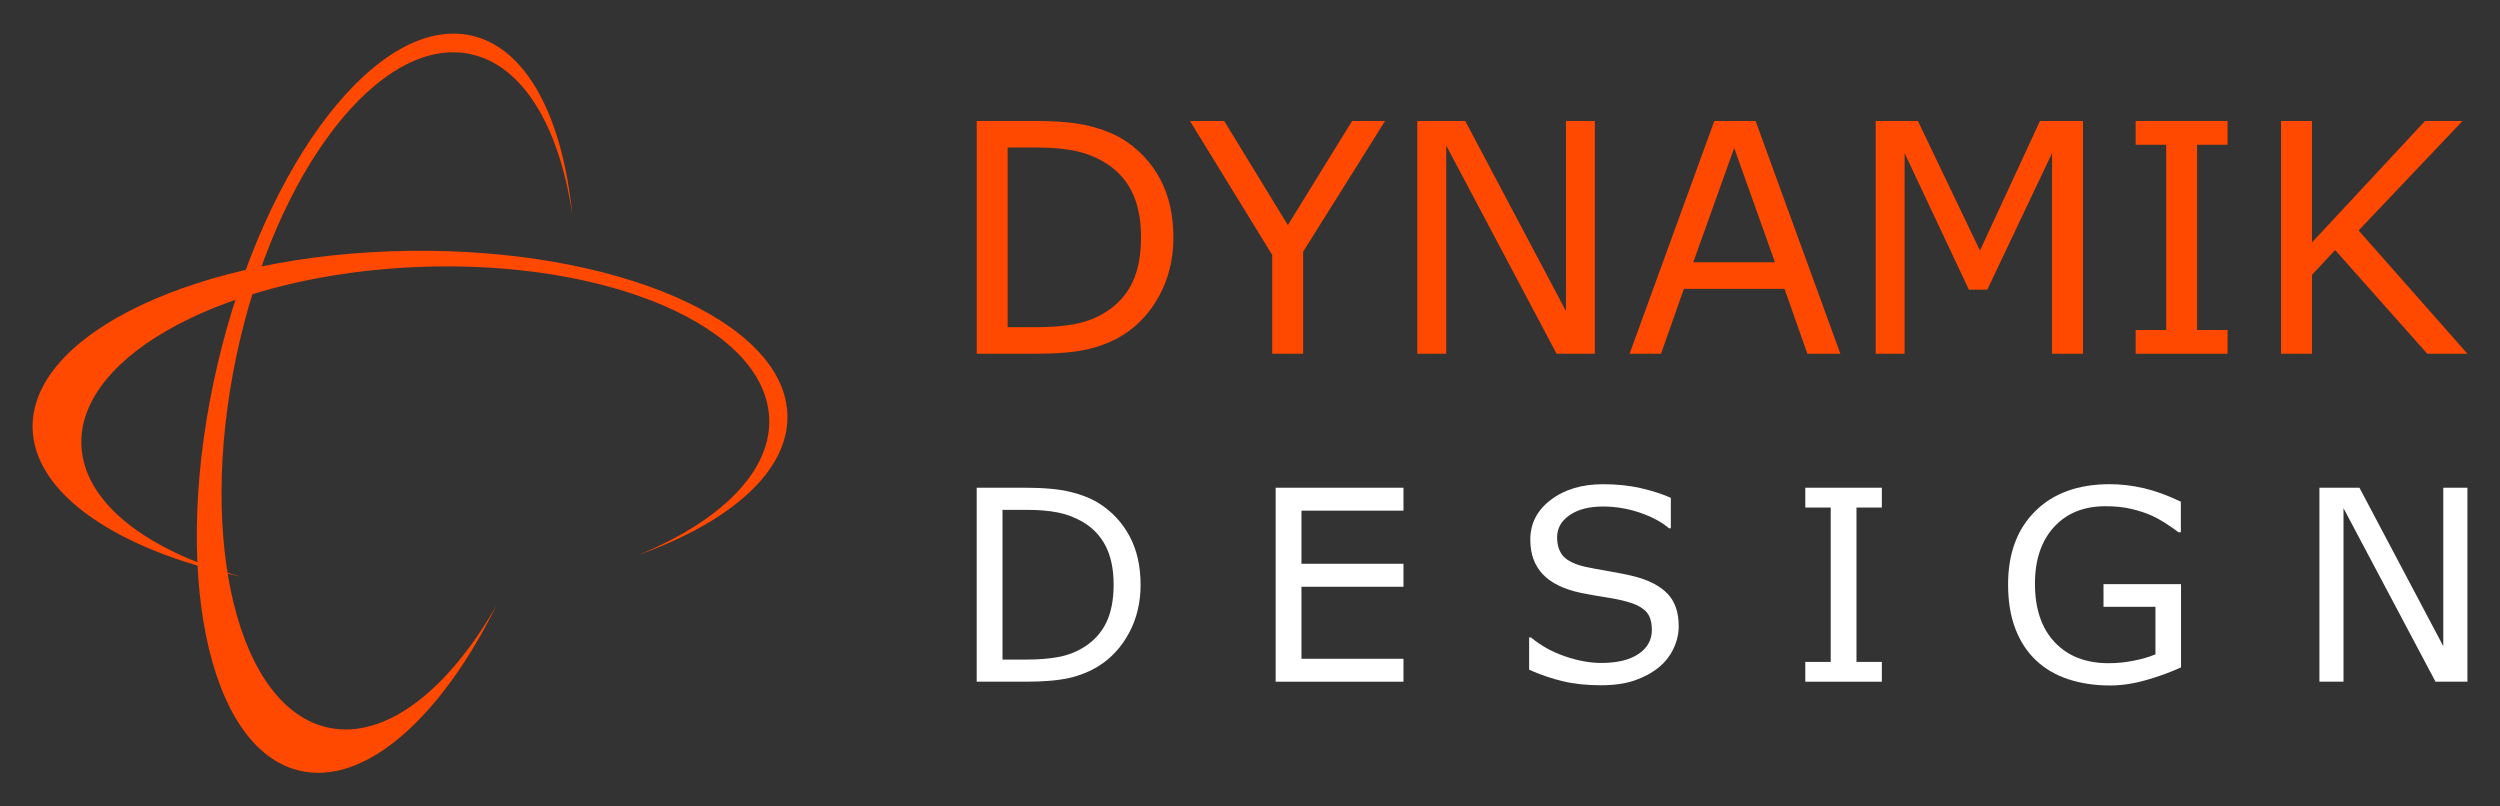 <?xml version="1.0" encoding="utf-8"?>
<!-- Generator: Adobe Illustrator 16.0.0, SVG Export Plug-In . SVG Version: 6.00 Build 0)  -->
<!DOCTYPE svg PUBLIC "-//W3C//DTD SVG 1.1//EN" "http://www.w3.org/Graphics/SVG/1.1/DTD/svg11.dtd">
<svg version="1.1" id="Calque_1" xmlns="http://www.w3.org/2000/svg" xmlns:xlink="http://www.w3.org/1999/xlink" x="0px" y="0px"
	 width="186px" height="60px" viewBox="0 0 186 60" enable-background="new 0 0 186 60" xml:space="preserve">
<rect x="0" y="0" width="186" height="60" fill="#333333" stroke="none"/>
<g>
	<g>
		<g>
			<path fill="#FF4800" d="M87.301,17.679c0,1.573-0.343,3-1.03,4.279c-0.686,1.279-1.6,2.271-2.738,2.979
				c-0.792,0.485-1.674,0.84-2.647,1.057c-0.973,0.22-2.254,0.326-3.845,0.326h-4.373V9h4.328c1.688,0,3.033,0.122,4.03,0.367
				c0.996,0.245,1.839,0.578,2.529,1.005c1.178,0.735,2.098,1.717,2.756,2.941C86.97,14.541,87.301,15.996,87.301,17.679z
				 M84.893,17.644c0-1.356-0.235-2.501-0.709-3.432c-0.474-0.932-1.179-1.662-2.119-2.2c-0.681-0.387-1.406-0.658-2.174-0.807
				c-0.768-0.151-1.687-0.229-2.757-0.229H74.97v13.366h2.164c1.11,0,2.077-0.081,2.902-0.245c0.827-0.164,1.585-0.464,2.274-0.907
				c0.86-0.549,1.507-1.274,1.938-2.174S84.893,18.994,84.893,17.644z"/>
			<path fill="#FF4800" d="M103.05,9l-6.096,9.724v7.596h-2.302v-7.352L88.533,9h2.547l4.735,7.748L100.596,9H103.05z"/>
			<path fill="#FF4800" d="M118.658,26.319h-2.848l-8.212-15.492v15.492h-2.153V9h3.57l7.492,14.144V9h2.15V26.319z"/>
			<path fill="#FF4800" d="M136.923,26.319h-2.455l-1.698-4.826h-7.49l-1.701,4.826h-2.338L127.546,9h3.07L136.923,26.319z
				 M132.057,19.515l-3.033-8.503l-3.047,8.503H132.057z"/>
			<path fill="#FF4800" d="M154.977,26.319h-2.304V11.396l-4.819,10.155h-1.369l-4.782-10.155v14.924h-2.152V9h3.141l4.617,9.644
				L151.775,9h3.201V26.319z"/>
			<path fill="#FF4800" d="M165.732,26.319h-6.839v-1.768h2.271V10.769h-2.271V9h6.839v1.769h-2.27v13.783h2.27V26.319z"/>
			<path fill="#FF4800" d="M183.577,26.319h-2.99l-6.853-7.713l-1.721,1.839v5.874h-2.304V9h2.304v9.036L180.422,9h2.792
				l-7.732,8.146L183.577,26.319z"/>
		</g>
		<g>
			<path fill="#FFFFFF" d="M84.86,43.52c0,1.309-0.285,2.502-0.856,3.567c-0.573,1.065-1.334,1.889-2.285,2.479
				c-0.659,0.406-1.393,0.7-2.204,0.883c-0.812,0.179-1.88,0.269-3.204,0.269h-3.645V36.287h3.605c1.407,0,2.528,0.104,3.359,0.308
				c0.83,0.201,1.532,0.479,2.107,0.836c0.983,0.613,1.749,1.433,2.297,2.452C84.585,40.903,84.86,42.114,84.86,43.52z
				 M82.854,43.49c0-1.131-0.197-2.087-0.591-2.861s-0.982-1.387-1.765-1.832c-0.568-0.322-1.172-0.547-1.813-0.672
				c-0.639-0.127-1.405-0.192-2.297-0.192h-1.801v11.139h1.801c0.925,0,1.73-0.068,2.418-0.204c0.689-0.133,1.32-0.385,1.896-0.755
				c0.716-0.46,1.254-1.063,1.615-1.814C82.674,45.551,82.854,44.613,82.854,43.49z"/>
			<path fill="#FFFFFF" d="M104.418,50.718h-9.509V36.287h9.509v1.706h-7.59v3.952h7.59v1.71h-7.59v5.358h7.59V50.718z"/>
			<path fill="#FFFFFF" d="M124.896,46.6c0,0.561-0.131,1.117-0.392,1.666c-0.264,0.551-0.632,1.017-1.102,1.396
				c-0.517,0.416-1.118,0.736-1.806,0.97c-0.69,0.234-1.518,0.351-2.489,0.351c-1.039,0-1.975-0.097-2.805-0.294
				c-0.828-0.191-1.676-0.479-2.535-0.861v-2.403h0.134c0.732,0.609,1.577,1.076,2.533,1.406c0.953,0.327,1.854,0.493,2.695,0.493
				c1.188,0,2.111-0.223,2.773-0.668c0.665-0.446,0.996-1.042,0.996-1.784c0-0.639-0.158-1.112-0.472-1.414
				c-0.313-0.305-0.79-0.54-1.429-0.709c-0.485-0.129-1.008-0.233-1.573-0.32c-0.567-0.082-1.166-0.19-1.801-0.318
				c-1.278-0.272-2.226-0.735-2.845-1.391c-0.614-0.657-0.925-1.512-0.925-2.562c0-1.213,0.512-2.202,1.533-2.974
				c1.019-0.773,2.314-1.158,3.883-1.158c1.017,0,1.948,0.096,2.793,0.289c0.848,0.197,1.596,0.432,2.248,0.723v2.266h-0.136
				c-0.546-0.469-1.27-0.852-2.164-1.162c-0.897-0.304-1.812-0.458-2.749-0.458c-1.027,0-1.853,0.212-2.476,0.64
				c-0.626,0.426-0.935,0.977-0.935,1.647c0,0.602,0.154,1.073,0.465,1.417c0.31,0.34,0.855,0.602,1.638,0.784
				c0.411,0.09,1.002,0.199,1.763,0.328c0.764,0.132,1.41,0.263,1.938,0.399c1.075,0.284,1.881,0.713,2.426,1.288
				C124.625,44.762,124.896,45.568,124.896,46.6z"/>
			<path fill="#FFFFFF" d="M140.009,50.718h-5.695v-1.472h1.891V37.761h-1.891v-1.474h5.695v1.474h-1.887v11.485h1.887V50.718z"/>
			<path fill="#FFFFFF" d="M162.268,49.653c-0.791,0.362-1.653,0.679-2.584,0.942c-0.936,0.271-1.836,0.404-2.713,0.404
				c-1.121,0-2.153-0.157-3.091-0.464c-0.938-0.313-1.731-0.776-2.393-1.396c-0.668-0.628-1.179-1.412-1.541-2.351
				c-0.363-0.942-0.545-2.041-0.545-3.299c0-2.309,0.674-4.129,2.024-5.461c1.344-1.337,3.194-2.004,5.545-2.004
				c0.826,0,1.66,0.098,2.519,0.294c0.855,0.199,1.779,0.533,2.765,1.007v2.275h-0.173c-0.201-0.156-0.488-0.359-0.871-0.609
				c-0.383-0.253-0.757-0.462-1.127-0.632c-0.445-0.2-0.949-0.365-1.517-0.497c-0.564-0.136-1.205-0.199-1.922-0.199
				c-1.614,0-2.894,0.52-3.835,1.557c-0.941,1.036-1.409,2.438-1.409,4.209c0,1.866,0.492,3.319,1.475,4.357
				c0.98,1.038,2.317,1.556,4.009,1.556c0.622,0,1.244-0.061,1.858-0.186c0.619-0.12,1.161-0.28,1.624-0.474v-3.537H156.5v-1.688
				h5.768V49.653z"/>
			<path fill="#FFFFFF" d="M183.577,50.718h-2.375l-6.846-12.909v12.909h-1.791V36.287h2.977l6.238,11.788V36.287h1.797V50.718z"/>
		</g>
	</g>
	<g>
		<path fill="#FF4800" d="M24.455,54.141c-6.706-1.41-9.784-13.771-6.876-27.611C20.488,12.69,28.281,2.613,34.988,4.023
			c3.955,0.83,6.646,5.471,7.594,11.977c-0.716-7.204-3.345-12.377-7.448-13.34c-6.913-1.623-15.39,9.301-18.937,24.4
			c-3.547,15.101-0.818,28.657,6.094,30.279c4.865,1.145,10.506-3.938,14.656-12.313C33.351,51.343,28.688,55.029,24.455,54.141z"/>
		<path fill="#FF4800" d="M6.055,33.12c-0.262-6.774,10.98-12.71,25.111-13.261c14.131-0.549,25.799,4.495,26.063,11.27
			c0.154,3.994-3.693,7.696-9.773,10.176c6.814-2.426,11.193-6.195,11.131-10.365c-0.105-7.023-12.763-12.518-28.271-12.276
			c-15.508,0.242-27.995,6.13-27.891,13.153c0.074,4.944,6.373,9.129,15.506,11.089C10.93,40.979,6.221,37.396,6.055,33.12z"/>
	</g>
</g>
</svg>
